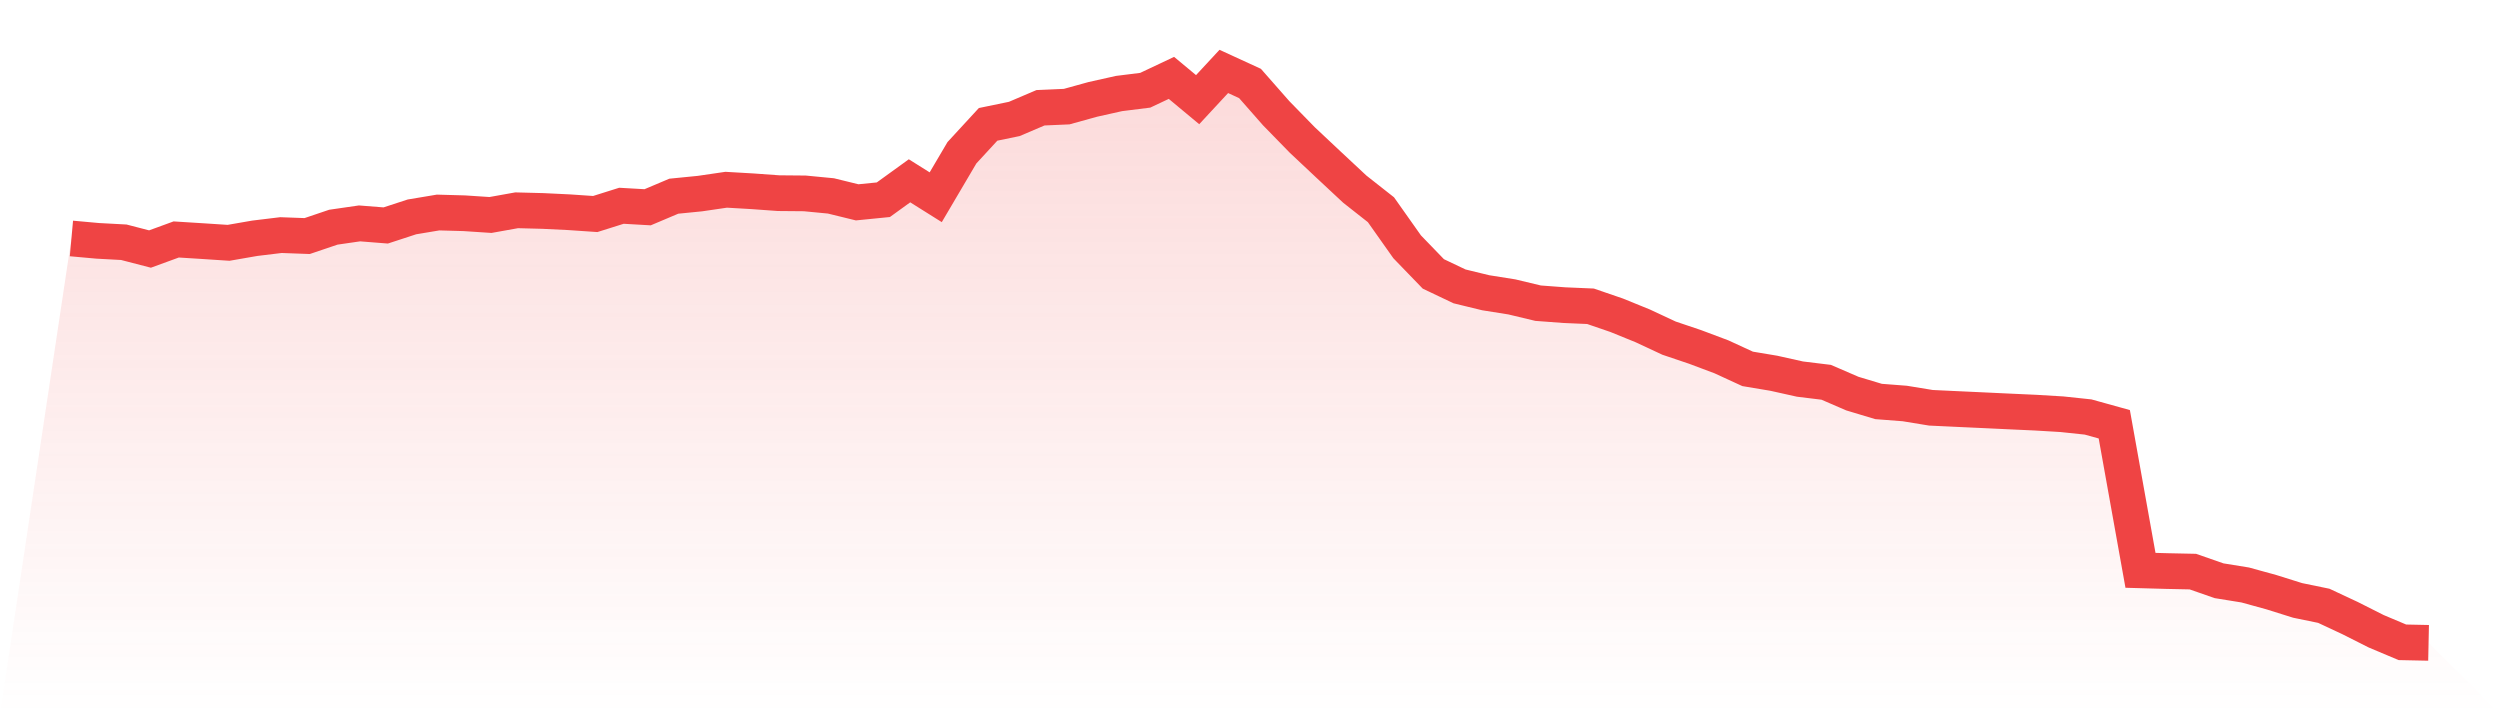 <svg viewBox="0 0 140 40" xmlns="http://www.w3.org/2000/svg">
<defs>
<linearGradient id="gradient" x1="0" x2="0" y1="0" y2="1">
<stop offset="0%" stop-color="#ef4444" stop-opacity="0.2"/>
<stop offset="100%" stop-color="#ef4444" stop-opacity="0"/>
</linearGradient>
</defs>
<path d="M4,13.354 L4,13.354 L5.467,13.487 L6.933,13.566 L8.4,13.946 L9.867,13.41 L11.333,13.502 L12.8,13.598 L14.267,13.343 L15.733,13.165 L17.2,13.219 L18.667,12.723 L20.133,12.51 L21.6,12.626 L23.067,12.146 L24.533,11.901 L26,11.942 L27.467,12.039 L28.933,11.776 L30.4,11.814 L31.867,11.885 L33.333,11.985 L34.8,11.523 L36.267,11.607 L37.733,10.987 L39.2,10.841 L40.667,10.626 L42.133,10.711 L43.6,10.817 L45.067,10.83 L46.533,10.971 L48,11.331 L49.467,11.185 L50.933,10.125 L52.4,11.046 L53.867,8.556 L55.333,6.964 L56.8,6.661 L58.267,6.035 L59.733,5.971 L61.2,5.565 L62.667,5.237 L64.133,5.054 L65.6,4.361 L67.067,5.581 L68.533,4 L70,4.674 L71.467,6.342 L72.933,7.844 L74.4,9.222 L75.867,10.591 L77.333,11.745 L78.8,13.821 L80.267,15.339 L81.733,16.037 L83.2,16.394 L84.667,16.627 L86.133,16.978 L87.6,17.088 L89.067,17.151 L90.533,17.654 L92,18.251 L93.467,18.936 L94.933,19.431 L96.4,19.982 L97.867,20.657 L99.333,20.902 L100.8,21.229 L102.267,21.408 L103.733,22.042 L105.2,22.483 L106.667,22.596 L108.133,22.836 L109.6,22.905 L111.067,22.973 L112.533,23.042 L114,23.109 L115.467,23.197 L116.933,23.352 L118.4,23.759 L119.867,31.938 L121.333,31.979 L122.8,32.01 L124.267,32.522 L125.733,32.759 L127.2,33.163 L128.667,33.623 L130.133,33.925 L131.6,34.611 L133.067,35.351 L134.533,35.969 L136,36 L140,40 L0,40 z" fill="url(#gradient)"/>
<path d="M4,13.354 L4,13.354 L5.467,13.487 L6.933,13.566 L8.4,13.946 L9.867,13.41 L11.333,13.502 L12.8,13.598 L14.267,13.343 L15.733,13.165 L17.2,13.219 L18.667,12.723 L20.133,12.51 L21.6,12.626 L23.067,12.146 L24.533,11.901 L26,11.942 L27.467,12.039 L28.933,11.776 L30.4,11.814 L31.867,11.885 L33.333,11.985 L34.8,11.523 L36.267,11.607 L37.733,10.987 L39.2,10.841 L40.667,10.626 L42.133,10.711 L43.6,10.817 L45.067,10.83 L46.533,10.971 L48,11.331 L49.467,11.185 L50.933,10.125 L52.4,11.046 L53.867,8.556 L55.333,6.964 L56.8,6.661 L58.267,6.035 L59.733,5.971 L61.2,5.565 L62.667,5.237 L64.133,5.054 L65.6,4.361 L67.067,5.581 L68.533,4 L70,4.674 L71.467,6.342 L72.933,7.844 L74.4,9.222 L75.867,10.591 L77.333,11.745 L78.8,13.821 L80.267,15.339 L81.733,16.037 L83.2,16.394 L84.667,16.627 L86.133,16.978 L87.6,17.088 L89.067,17.151 L90.533,17.654 L92,18.251 L93.467,18.936 L94.933,19.431 L96.4,19.982 L97.867,20.657 L99.333,20.902 L100.8,21.229 L102.267,21.408 L103.733,22.042 L105.2,22.483 L106.667,22.596 L108.133,22.836 L109.6,22.905 L111.067,22.973 L112.533,23.042 L114,23.109 L115.467,23.197 L116.933,23.352 L118.4,23.759 L119.867,31.938 L121.333,31.979 L122.8,32.01 L124.267,32.522 L125.733,32.759 L127.2,33.163 L128.667,33.623 L130.133,33.925 L131.6,34.611 L133.067,35.351 L134.533,35.969 L136,36" fill="none" stroke="#ef4444" stroke-width="2"/>
</svg>